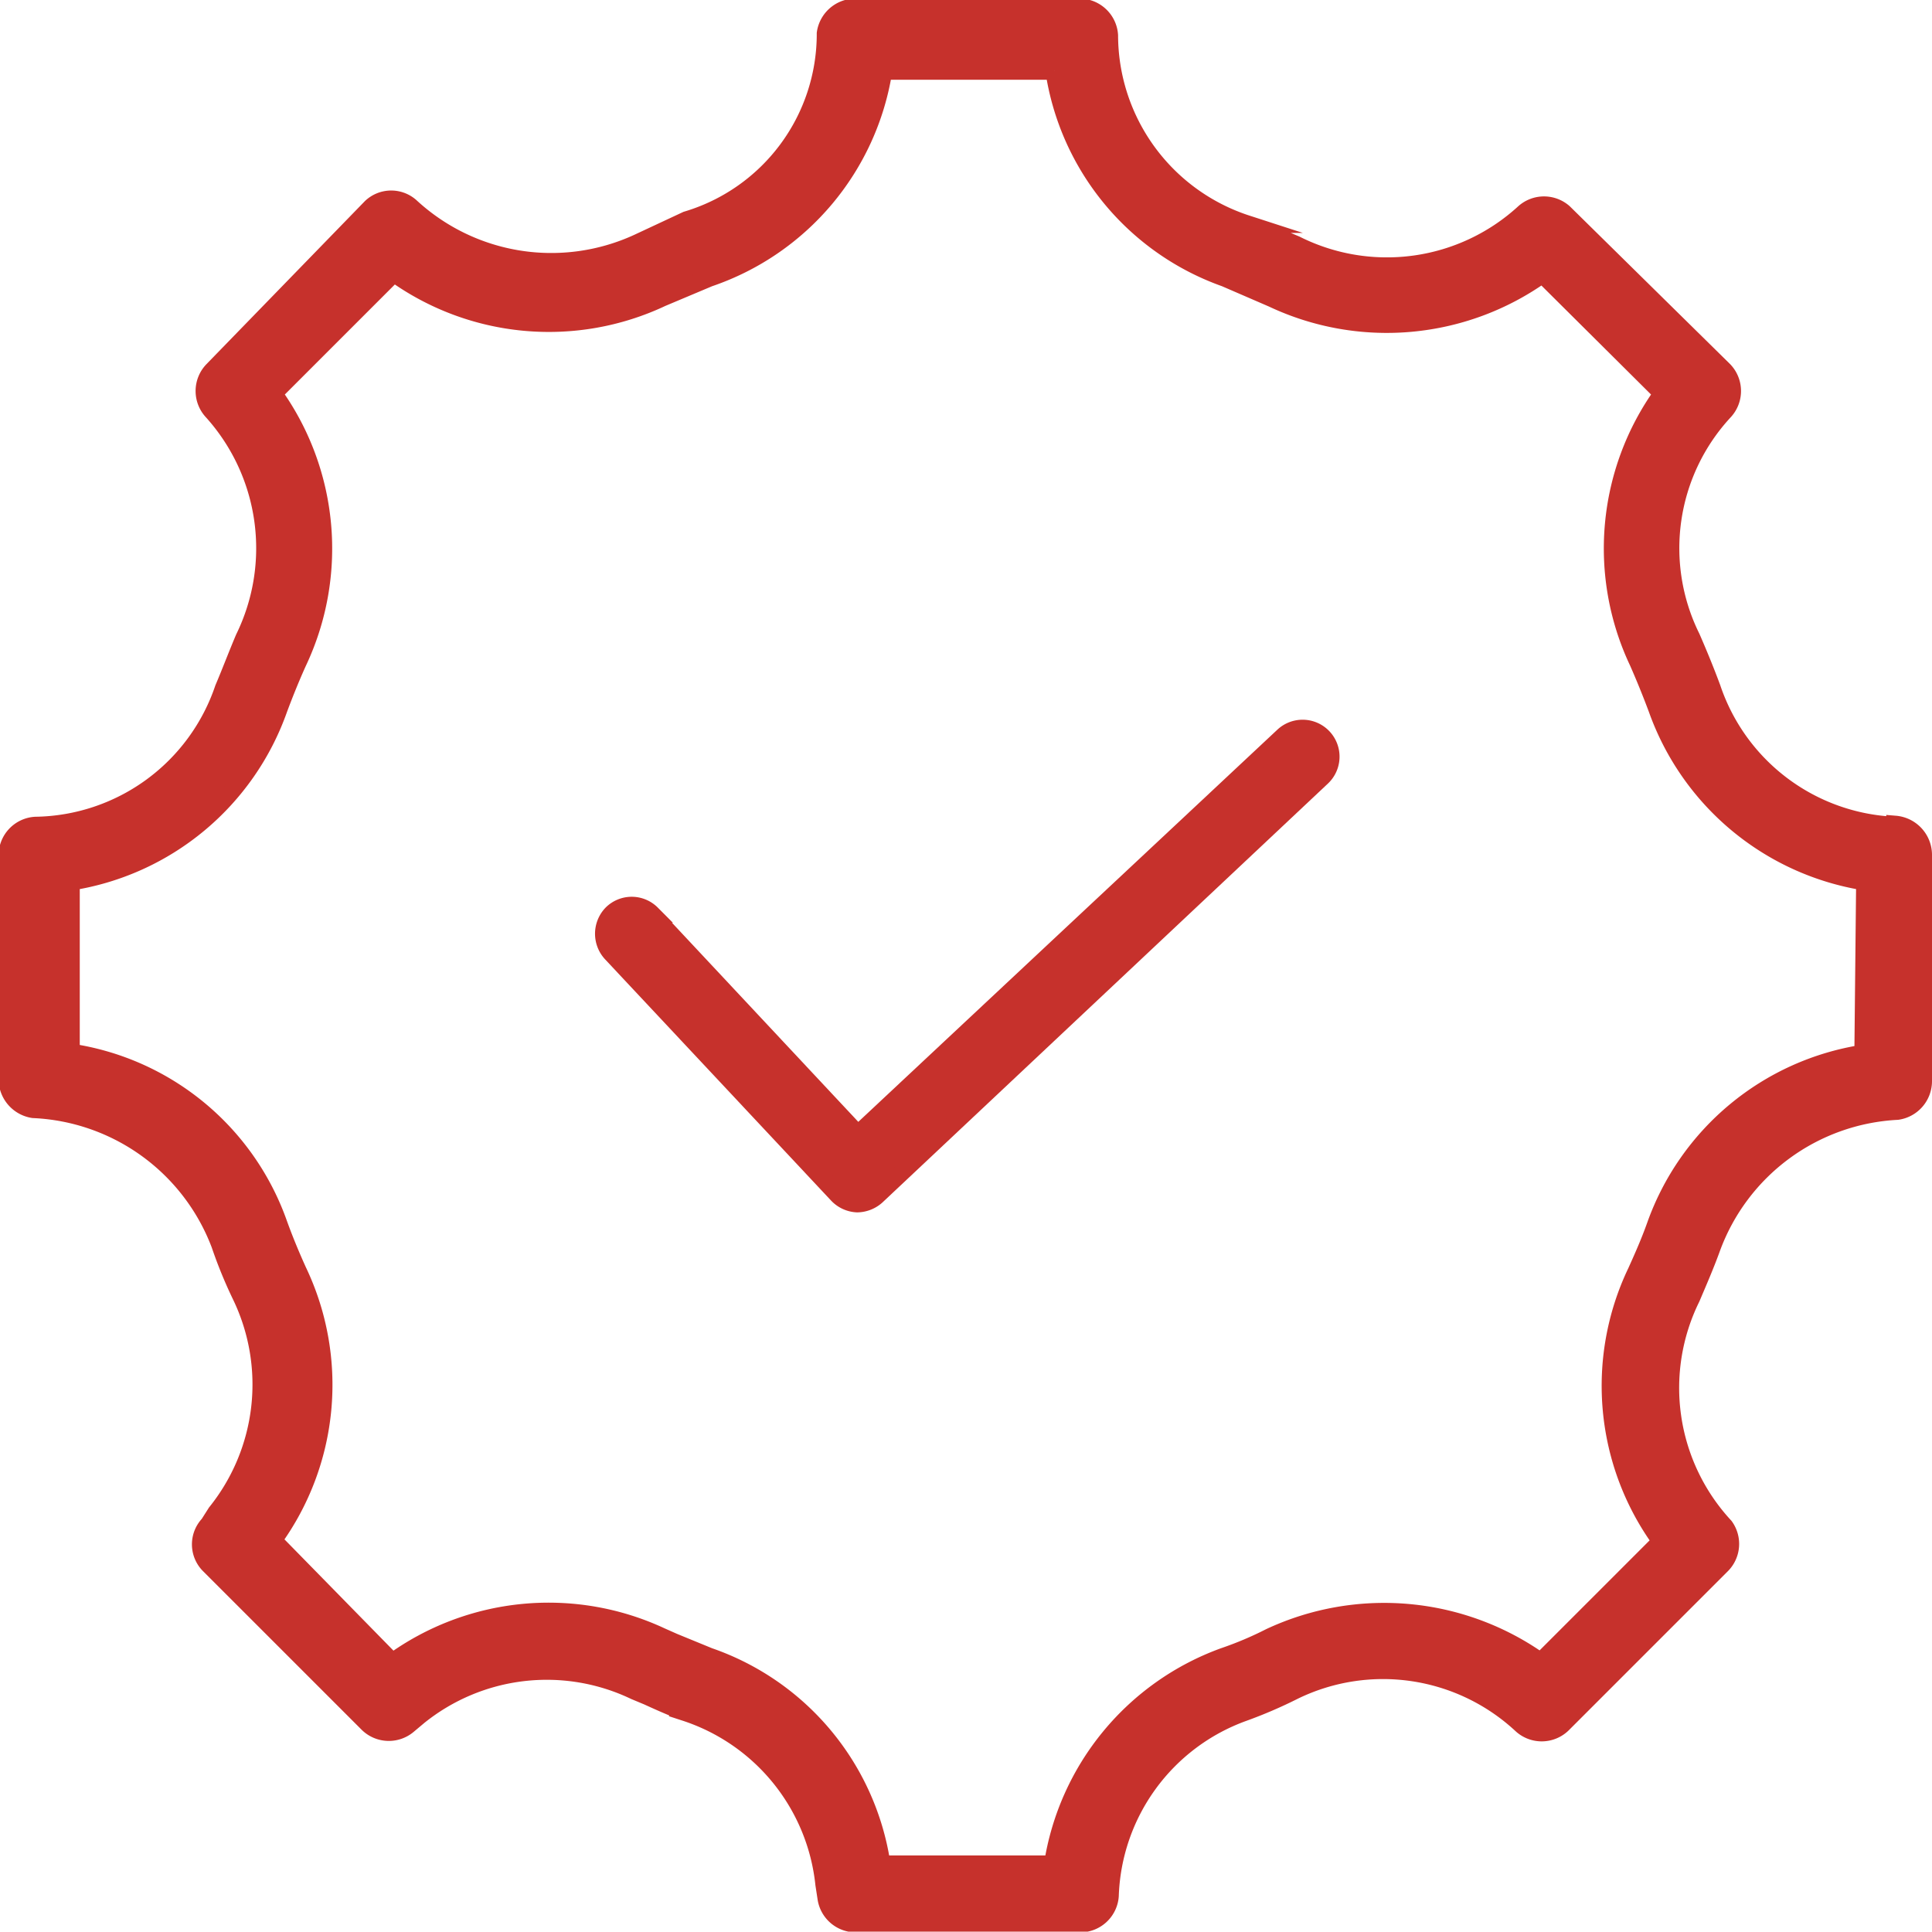 <svg xmlns="http://www.w3.org/2000/svg" viewBox="0 0 54.5 54.49"><defs><style>.cls-1{fill:#c6312c;stroke:#c6312c;stroke-miterlimit:10;stroke-width:0.5px;}</style></defs><title>资源 14-12</title><g id="图层_2" data-name="图层 2"><g id="图层_1-2" data-name="图层 1"><g id="图层_2-2" data-name="图层 2"><g id="图层_1-2-2" data-name="图层 1-2"><g id="图层_2-2-2" data-name="图层 2-2"><g id="图层_1-2-2-2" data-name="图层 1-2-2"><path class="cls-1" d="M53.46,23.29a5.7,5.7,0,0,1-5.17-3.88c-.17-.46-.37-.95-.58-1.43a5.68,5.68,0,0,1,.92-6.37.84.84,0,0,0,0-1.16L44.11,6A.84.84,0,0,0,43,6a5.73,5.73,0,0,1-6.45.9l-1.38-.58A5.61,5.61,0,0,1,31.29,1a.84.84,0,0,0-.83-.79H24.13a.85.85,0,0,0-.84.73,5.48,5.48,0,0,1-3.92,5.27L18,6.85a5.85,5.85,0,0,1-6.4-1,.82.82,0,0,0-1.13,0L6,10.45a.84.84,0,0,0,0,1.16A5.77,5.77,0,0,1,6.89,18c-.2.47-.4,1-.58,1.42A5.69,5.69,0,0,1,1,23.29a.84.84,0,0,0-.79.84v6.33a.86.86,0,0,0,.73.83,5.91,5.91,0,0,1,5.27,3.82,12.8,12.8,0,0,0,.59,1.44,5.77,5.77,0,0,1-.7,6.12L5.89,43a.82.82,0,0,0,0,1.13l4.48,4.48a.84.84,0,0,0,1.13.06l.31-.26a5.76,5.76,0,0,1,6.1-.71l.36.15c.35.16.71.32,1.06.45a5.73,5.73,0,0,1,3.92,4.85l.06.39a.84.84,0,0,0,.83.72h6.33a.84.84,0,0,0,.84-.78,5.7,5.7,0,0,1,3.76-5.17,13,13,0,0,0,1.44-.62,5.74,5.74,0,0,1,6.4.95.84.84,0,0,0,1.16,0l4.48-4.48a.84.84,0,0,0,.1-1.1,5.75,5.75,0,0,1-.94-6.45c.2-.47.4-.93.57-1.4a5.9,5.9,0,0,1,5.24-3.87.85.85,0,0,0,.73-.84V24.1a.86.86,0,0,0-.79-.84Zm-.9,6.43a7.43,7.43,0,0,0-5.86,4.86c-.16.45-.35.88-.54,1.3a7.45,7.45,0,0,0,.7,7.6l-3.4,3.4a7.6,7.6,0,0,0-7.63-.7,9.93,9.93,0,0,1-1.3.55,7.46,7.46,0,0,0-4.83,5.86H24.87A7.36,7.36,0,0,0,20,46.73l-1-.41-.36-.16a7.5,7.5,0,0,0-7.57.73L7.7,43.45a7.45,7.45,0,0,0,.7-7.6c-.19-.42-.37-.85-.54-1.32A7.37,7.37,0,0,0,2,29.69V24.87A7.44,7.44,0,0,0,7.86,20c.16-.43.35-.9.54-1.32a7.49,7.49,0,0,0-.69-7.58l3.4-3.4a7.47,7.47,0,0,0,7.56.7L20,7.84A7.39,7.39,0,0,0,24.92,2h4.82a7.37,7.37,0,0,0,4.82,5.84l1.34.58a7.54,7.54,0,0,0,7.61-.69L46.9,11.1a7.49,7.49,0,0,0-.69,7.57c.19.43.38.9.54,1.33a7.47,7.47,0,0,0,5.86,4.87Z"/><path class="cls-1" d="M36.2,20.77,24.2,32l-5.82-6.22a.79.79,0,0,0-1.12,0h0a.81.81,0,0,0,0,1.12l6.37,6.8a.81.81,0,0,0,.55.25h0a.83.83,0,0,0,.54-.21L37.29,21.92a.79.79,0,0,0-1.09-1.15Z"/></g></g></g></g></g></g></svg>